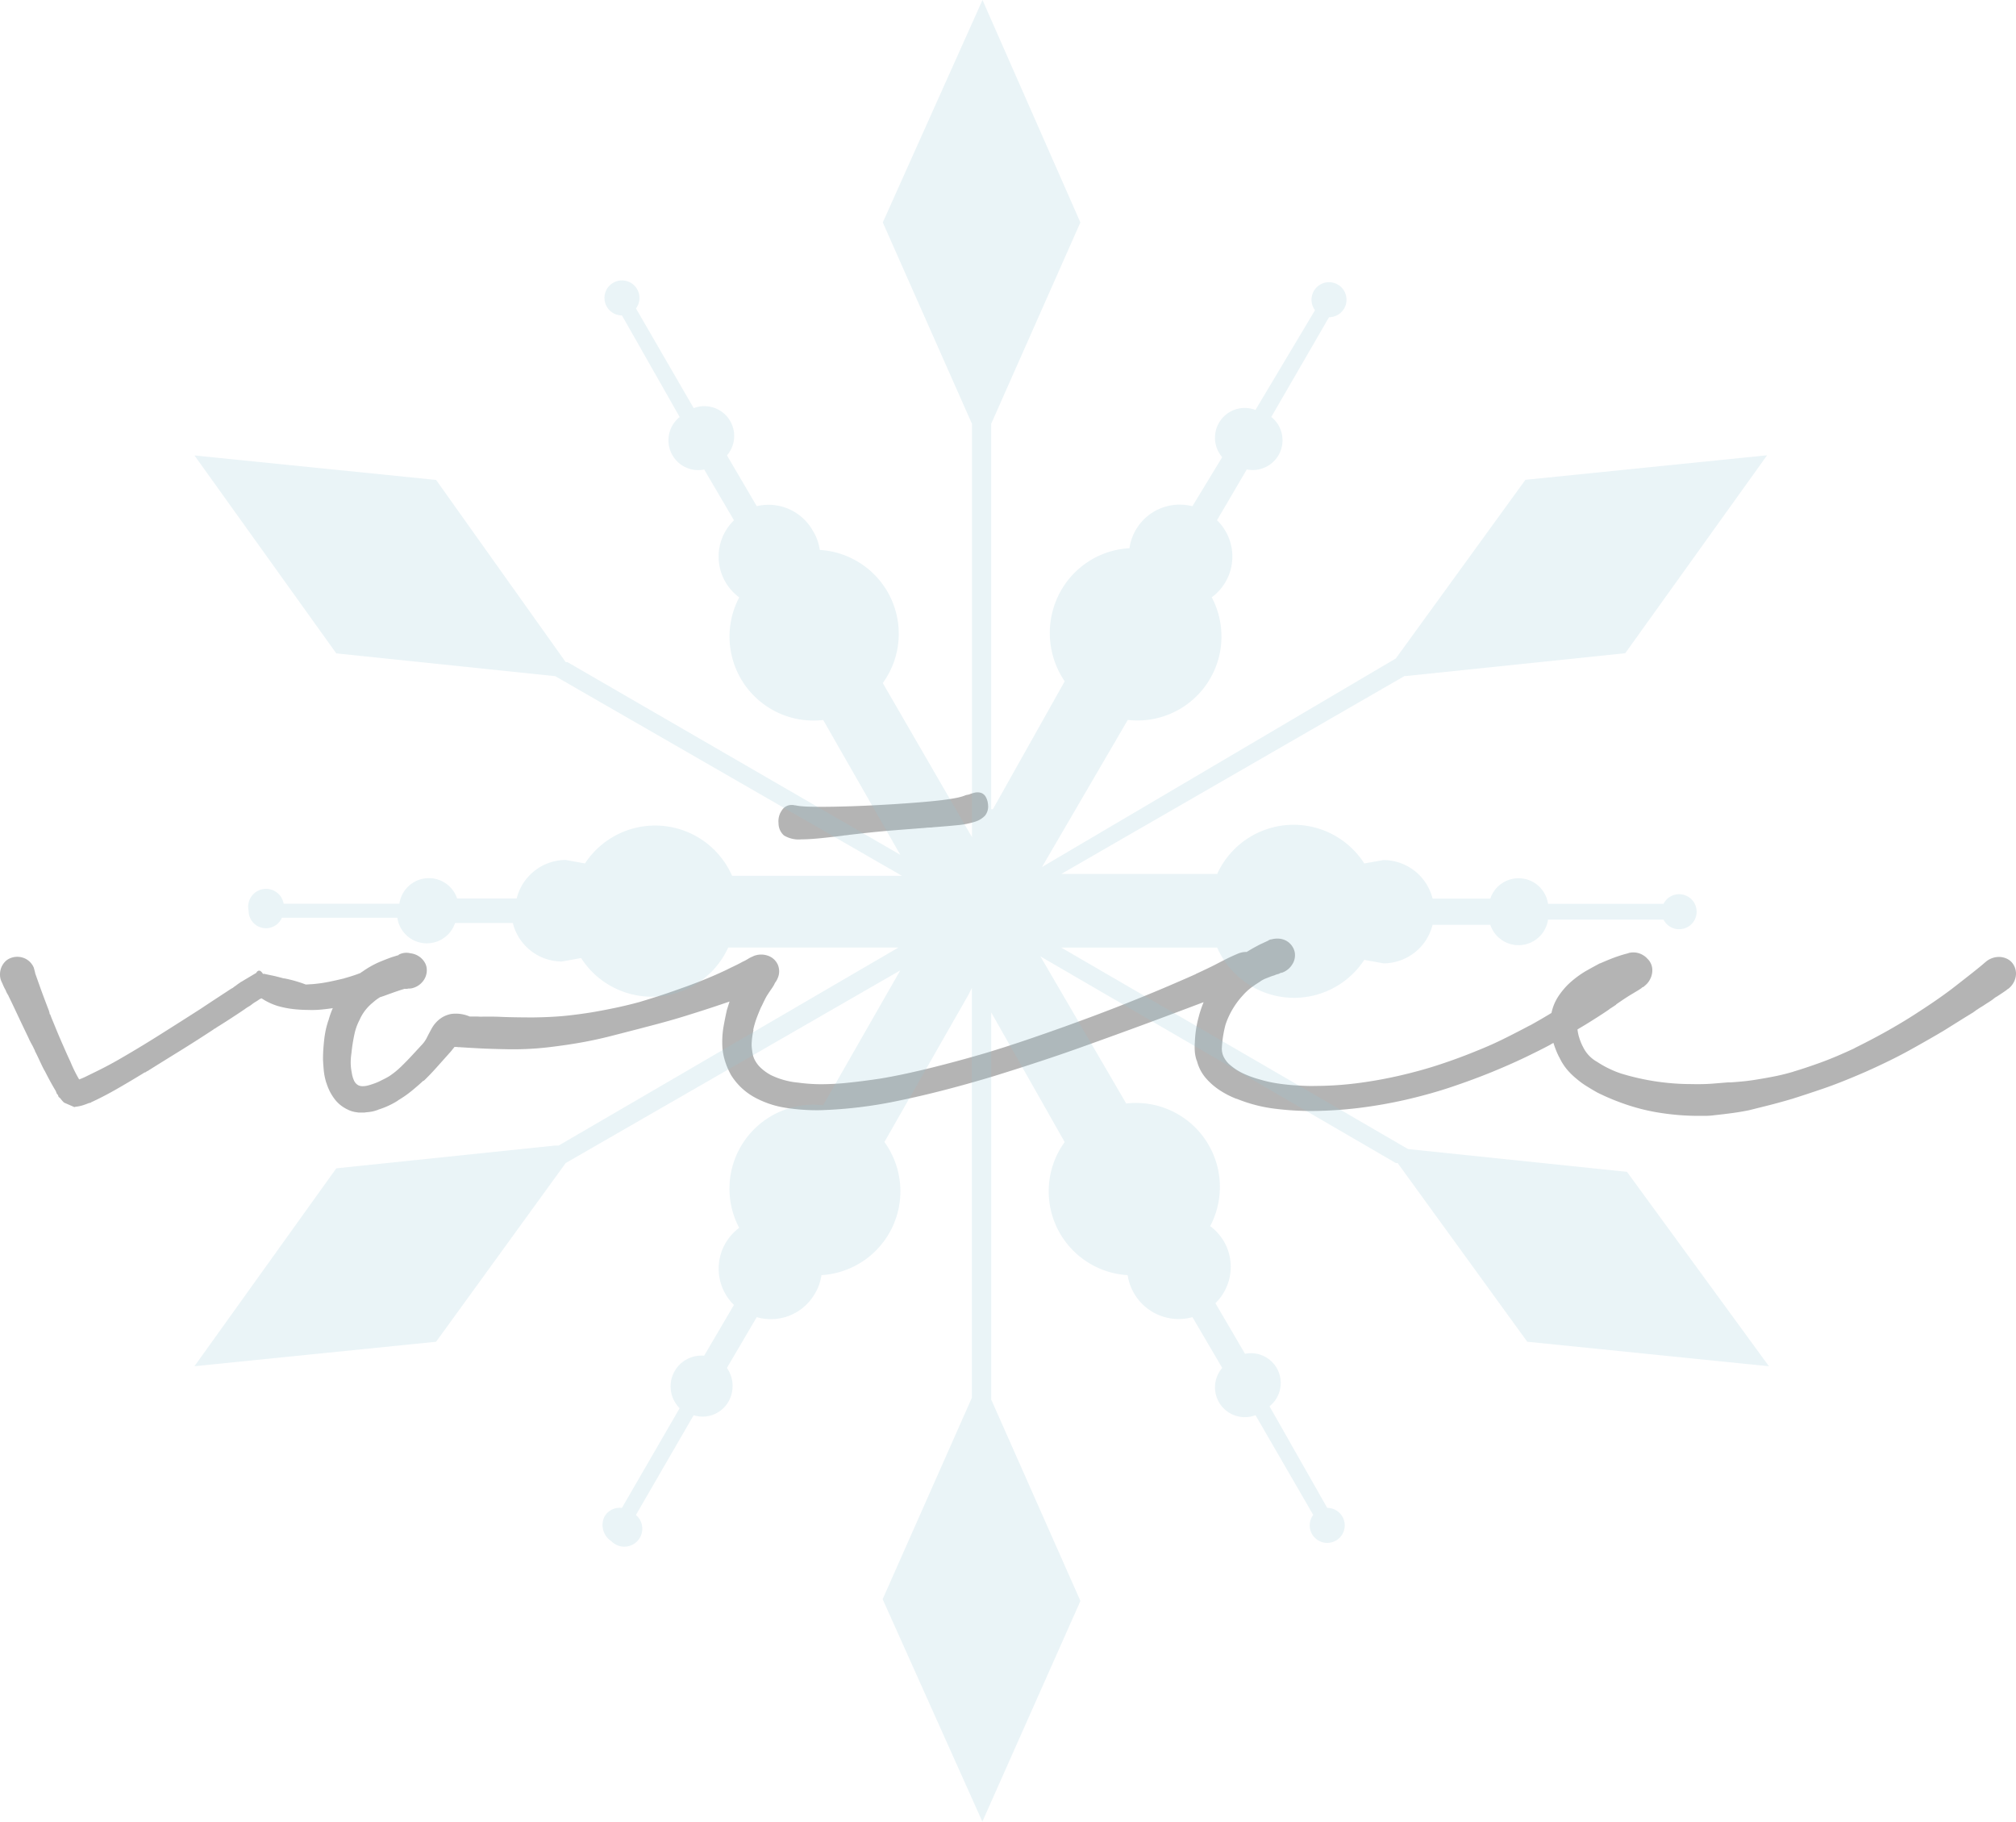 <svg xmlns="http://www.w3.org/2000/svg" width="76.83" height="69.41" viewBox="0 0 76.83 69.41"><g transform="translate(-662.59 -4011)"><path d="M-26.03-4.83q.1.02.195.045l.175.045a.329.329,0,0,0,.1.02.04.04,0,0,1,.025.005.04.04,0,0,0,.025.005,5,5,0,0,1,.75.22q.05,0,.115-.005t.1-.005a5.489,5.489,0,0,0,.71-.1q.31-.065.55-.125h-.01q.29-.08.495-.155t.345-.135q.3-.13.475-.2a2,2,0,0,0,.305-.15.191.191,0,0,1,.12-.07l.04-.04.08-.04q.04-.02.09-.04t.13-.06v-.01a.619.619,0,0,1,.52-.03.676.676,0,0,1,.38.35.654.654,0,0,1,0,.525.668.668,0,0,1-.38.375h.01a.413.413,0,0,1-.08.025.314.314,0,0,1-.05.005h-.02l-.24.075q-.18.055-.62.215a3.337,3.337,0,0,1-.38.12q-.26.07-.58.15t-.7.16a7.629,7.629,0,0,1-.81.12q-.1.01-.225.015t-.235,0a5.444,5.444,0,0,1-.58-.03,3.718,3.718,0,0,1-.6-.115,2.369,2.369,0,0,1-.64-.3.068.068,0,0,1-.05.02q-.02.02-.03.02a1.175,1.175,0,0,1-.135.09,1.174,1.174,0,0,0-.135.09.884.884,0,0,1-.12.085q-.06.035-.12.075-.02.01-.02.015s-.007.008-.02.015q-.25.17-.535.355t-.575.365a.1.1,0,0,1-.035.025l-.035.015-.02.02q-.67.44-1.285.82t-1.175.73a.126.126,0,0,1-.05.03.126.126,0,0,0-.05.03.09.09,0,0,1-.05.025.09.09,0,0,0-.05.025q-.54.33-1.02.605t-.93.485h-.01a.029.029,0,0,1-.02.01.136.136,0,0,1-.1.04q-.12.05-.23.085a1.552,1.552,0,0,1-.25.055.1.1,0,0,0-.04.005A.1.1,0,0,1-33.58.18l-.39-.17-.05-.05q-.01-.01-.03-.035t-.03-.035a.366.366,0,0,0-.06-.07.084.084,0,0,1-.05-.07A.063.063,0,0,1-34.2-.275.063.063,0,0,0-34.22-.3a.15.15,0,0,1-.04-.065.439.439,0,0,0-.03-.075q-.12-.2-.225-.395t-.195-.375v.01q-.09-.17-.175-.355T-35.05-1.9a.231.231,0,0,1-.03-.065.231.231,0,0,0-.03-.065q-.04-.09-.085-.17t-.085-.16q-.02-.04-.03-.065t-.03-.065q-.26-.54-.445-.935t-.305-.635l.01.01q-.03-.05-.06-.1a.982.982,0,0,1-.05-.105l.01.01q-.04-.07-.07-.13t-.05-.11q-.02-.05-.03-.07l-.02-.04a.637.637,0,0,1-.06-.27.735.735,0,0,1,.045-.26.688.688,0,0,1,.135-.22.563.563,0,0,1,.22-.15.7.7,0,0,1,.52,0,.671.671,0,0,1,.37.37l.05.19a.02.02,0,0,0,0,.015.02.02,0,0,1,.005.015l.165.465q.115.325.345.925a.179.179,0,0,1,.015.045.178.178,0,0,0,.015.045.178.178,0,0,0,.02.08.089.089,0,0,1,.01.04l-.01-.07q.02.06.045.125t.055.135l.15.365q.08.195.18.425.08.18.165.375t.185.405q.06.15.14.315t.19.355h.01A2.819,2.819,0,0,0-33.1-1l.275-.135q.29-.14.58-.295t.61-.345q.62-.36,1.365-.83t1.495-.95q.3-.2.605-.4l.565-.37q.07-.04.06-.03a.292.292,0,0,1,.03-.025.292.292,0,0,0,.03-.025q.05-.03.1-.07t.115-.08a.19.19,0,0,1,.05-.035.559.559,0,0,0,.06-.035l.52-.31a.1.1,0,0,1,.025-.04.12.12,0,0,1,.06-.04.091.091,0,0,1,.075.015.332.332,0,0,1,.09.105.02.02,0,0,1,.015,0,.02.02,0,0,0,.015.005v-.01ZM-7.7-5.57a.771.771,0,0,1,.545-.02.638.638,0,0,1,.385.34.643.643,0,0,1,0,.515.717.717,0,0,1-.395.4q-.03.01-.09.025a.464.464,0,0,0-.08.025h-.03q-.05.02-.15.05t-.31.11q-.2.08-.54.2t-.79.27q-.48.16-1.14.365t-1.56.435l-.245.065-.255.065q-.38.1-.835.215t-.935.205q-.64.12-1.41.21a11.705,11.705,0,0,1-1.63.07q-.54-.01-.935-.03t-.695-.04a.573.573,0,0,1-.07-.005.53.53,0,0,0-.06,0q-.08-.01-.1-.01h-.065a.078.078,0,0,0-.015.02.078.078,0,0,1-.015.02.214.214,0,0,0-.04.05.214.214,0,0,0-.04.05.375.375,0,0,0-.035.04.375.375,0,0,1-.035.04q-.02.02-.045.05t-.045.05l-.42.47q-.24.27-.49.51V-.83q-.18.17-.435.38a4.184,4.184,0,0,1-.545.38h.01a3.084,3.084,0,0,1-.76.35h.01A1.738,1.738,0,0,1-22.2.345,1.813,1.813,0,0,1-22.46.38a.421.421,0,0,1-.1.01h-.16A.329.329,0,0,1-22.8.38a.994.994,0,0,1-.37-.11,1.319,1.319,0,0,1-.525-.445A1.96,1.96,0,0,1-23.97-.74v.01a2.381,2.381,0,0,1-.1-.475q-.02-.215-.03-.425,0-.23.015-.43t.035-.37q.02-.16.055-.33a3.632,3.632,0,0,1,.1-.36v.01a3.468,3.468,0,0,1,.245-.645,3.646,3.646,0,0,1,.315-.515,3.92,3.92,0,0,1,.375-.415,2.779,2.779,0,0,1,.365-.3l-.01.01a3.555,3.555,0,0,1,.65-.37q.29-.12.49-.19.23-.07.335-.1l.155-.035a.693.693,0,0,1,.31.01.73.73,0,0,1,.265.13.714.714,0,0,1,.185.215.553.553,0,0,1,.07.275.671.671,0,0,1-.17.455.739.739,0,0,1-.43.245.314.314,0,0,0-.05.005.314.314,0,0,1-.05,0h-.01a.125.125,0,0,1-.055.01h-.065a.232.232,0,0,0-.045.005.232.232,0,0,1-.045,0q-.01,0-.01.005s-.01.005-.03.005a1.757,1.757,0,0,0-.265.075q-.155.055-.305.105l.01-.01q-.11.05-.245.125a1.681,1.681,0,0,0-.275.2,1.9,1.9,0,0,0-.275.27,1.745,1.745,0,0,0-.245.4,2.126,2.126,0,0,0-.2.56,6.441,6.441,0,0,0-.11.7,2.6,2.6,0,0,0-.03.36,1.986,1.986,0,0,0,.04.39,1.1,1.1,0,0,0,.08.29.381.381,0,0,0,.18.2.4.4,0,0,0,.16.03.784.784,0,0,0,.19-.025,2.124,2.124,0,0,0,.21-.065,2.03,2.03,0,0,0,.335-.145Q-21.7-.92-21.57-1a3.158,3.158,0,0,0,.455-.37q.215-.21.4-.41l.37-.4a1.1,1.1,0,0,0,.2-.28q.08-.16.19-.36a1.181,1.181,0,0,1,.3-.35,1,1,0,0,1,.46-.2,1.348,1.348,0,0,1,.685.1h.24q.06,0,.125.005t.135,0h.34q.18,0,.38.01.23.01.565.015t.635.005q.78-.01,1.355-.075t1.025-.145q.45-.08.865-.17t.815-.2q.3-.09.615-.19t.615-.205l.565-.2q.265-.1.465-.175.35-.14.59-.245t.44-.2l.06-.03.08-.04q.17-.08.3-.145t.215-.115h.01q.1-.05.18-.1t.19-.095Zm19.42.2a.564.564,0,0,1-.02.525.944.944,0,0,1-.41.4.686.686,0,0,1-.19.05q-.01,0-.01.005s0,0-.01,0-.052.015-.095.025a1.865,1.865,0,0,0-.18.055q-.115.04-.3.11t-.465.17q-.44.16-1.115.415t-1.7.635q-1.03.38-2.44.885T1.44-.99Q-.52-.4-2.15-.065A16.822,16.822,0,0,1-5.15.3,7.6,7.6,0,0,1-6.49.205,3.614,3.614,0,0,1-7.67-.2a2.43,2.43,0,0,1-.88-.84,2.755,2.755,0,0,1-.225-.52,2.375,2.375,0,0,1-.1-.48,3.431,3.431,0,0,1,.035-.82q.065-.37.135-.67l.175-.555q.065-.205.125-.345.11-.27.215-.475t.155-.285a.789.789,0,0,1,.2-.22.816.816,0,0,1,.25-.13.594.594,0,0,1,.265-.02.708.708,0,0,1,.255.09.687.687,0,0,1,.26.41.691.691,0,0,1-.06.49v-.01a.876.876,0,0,1-.06.13.116.116,0,0,0-.02.03q-.03.05-.08.12t-.12.18a1.454,1.454,0,0,0-.11.19q-.06.12-.14.29v-.01q-.08.18-.165.4a3.421,3.421,0,0,0-.145.49h.01q-.03.14-.05.29a2.344,2.344,0,0,0-.02.31,2.465,2.465,0,0,0,.04.315.845.845,0,0,0,.11.285,1.133,1.133,0,0,0,.23.275,1.861,1.861,0,0,0,.35.245,3.01,3.01,0,0,0,1.05.29,6.436,6.436,0,0,0,.89.06A10,10,0,0,0-4.06-.75q.57-.06,1.17-.15.43-.07.925-.175t1.02-.235q.525-.13,1.06-.275T1.16-1.88q.79-.24,1.555-.5t1.46-.51q.695-.25,1.29-.475T6.51-3.77q.88-.35,1.57-.645T9.17-4.89H9.16q.5-.23.76-.365t.42-.215q.12-.06.22-.105t.22-.095a.813.813,0,0,1,.56-.02A.613.613,0,0,1,11.72-5.37ZM-3.71-10.23l-.18.02-.17.02q-.06.01-.12.015a.976.976,0,0,0-.11.015q-.56.07-.94.105t-.64.035a1.09,1.09,0,0,1-.665-.15.623.623,0,0,1-.205-.47.708.708,0,0,1,.13-.49.432.432,0,0,1,.35-.2H-6.2a.322.322,0,0,1,.095.02l-.01-.01a1.9,1.9,0,0,0,.28.04q.21.02.73.02.43,0,1.09-.02t1.66-.08q.77-.05,1.265-.095t.8-.09q.3-.045.44-.08a1.483,1.483,0,0,0,.21-.065.383.383,0,0,1,.085-.025L.52-11.73A1.313,1.313,0,0,1,.74-11.8a.464.464,0,0,1,.225.005.334.334,0,0,1,.18.135.692.692,0,0,1,.1.335.549.549,0,0,1-.115.4.875.875,0,0,1-.39.235,3.046,3.046,0,0,1-.665.13q-.4.04-.94.08h.01a.792.792,0,0,1-.13.01.989.989,0,0,0-.14.01l-1.155.09Q-2.93-10.32-3.71-10.23ZM25.45-5.49a.785.785,0,0,1,.47-.16.654.654,0,0,1,.51.24.6.6,0,0,1,.13.39.729.729,0,0,1-.075.31.737.737,0,0,1-.215.27.21.21,0,0,1-.09.06.054.054,0,0,0-.025.02.054.054,0,0,1-.025.02l-.09.06-.3.18q-.2.12-.56.37v.01l-.09.06a.116.116,0,0,1-.03.02.116.116,0,0,0-.03.02l-.07.045a.347.347,0,0,0-.06.045q-.35.24-.88.565t-1.33.755h.01q-.45.24-1.015.51t-1.275.56q-.69.28-1.49.55T17.17-.1a17.866,17.866,0,0,1-1.8.315A15.989,15.989,0,0,1,13.65.33a11.151,11.151,0,0,1-1.575-.1A5.664,5.664,0,0,1,10.71-.14l.01.01a3.419,3.419,0,0,1-.66-.34,2.551,2.551,0,0,1-.53-.47A1.622,1.622,0,0,1,9.2-1.6v.02a1.4,1.4,0,0,1-.075-.35,2.341,2.341,0,0,1,0-.34,4.282,4.282,0,0,1,.155-1.015A4.319,4.319,0,0,1,9.6-4.12a4.645,4.645,0,0,1,.425-.65,4.558,4.558,0,0,1,.435-.49,2.9,2.9,0,0,1,.38-.3q.21-.14.41-.26.26-.15.42-.225l.25-.115a.214.214,0,0,1,.13-.05.834.834,0,0,1,.3-.025.659.659,0,0,1,.27.085.648.648,0,0,1,.2.18.655.655,0,0,1,.11.24.638.638,0,0,1-.095.48.757.757,0,0,1-.415.32l.02-.02-.065.03-.065.03a.349.349,0,0,0-.06.015.563.563,0,0,0-.09.035l-.065.02q-.035.01-.085.03l-.18.07a1.281,1.281,0,0,0-.21.11h.01q-.15.09-.325.215a2.127,2.127,0,0,0-.345.315,3.013,3.013,0,0,0-.365.48,2.983,2.983,0,0,0-.3.64,4.367,4.367,0,0,0-.14.89.69.69,0,0,0,.075.345.942.942,0,0,0,.255.315,2.156,2.156,0,0,0,.485.31,3.792,3.792,0,0,0,.6.22,4.866,4.866,0,0,0,.71.16,7.751,7.751,0,0,0,.81.08q.14.01.315.015t.315,0a12.739,12.739,0,0,0,1.56-.1,16.57,16.57,0,0,0,1.68-.3q.82-.19,1.54-.43t1.35-.5q.58-.23,1.1-.49t.95-.49l-.01.01q.81-.45,1.38-.835t.9-.635q.32-.26.54-.45t.36-.32a.545.545,0,0,1,.045-.04q.025-.02.055-.04l.14-.14A.786.786,0,0,1,25.45-5.49Zm-.89.2q.23-.1.38-.16t.265-.1q.115-.04.215-.07t.22-.06l.02-.01a.709.709,0,0,1,.56.09.638.638,0,0,1,.3.44.667.667,0,0,1-.14.47.817.817,0,0,1-.41.29h.01a.782.782,0,0,1-.11.025.731.731,0,0,1-.09.005q-.05,0-.15.01a2.625,2.625,0,0,0-.31.06.547.547,0,0,1-.12.02q-.17.05-.41.14a2.51,2.51,0,0,0-.53.29v.01a2.1,2.1,0,0,0-.285.25,1.047,1.047,0,0,0-.225.36q-.02.08-.035.15a.715.715,0,0,0-.015.15,1.579,1.579,0,0,0,.055.4,2.117,2.117,0,0,0,.175.44,1.29,1.29,0,0,0,.53.55,3.665,3.665,0,0,0,.45.255,3.616,3.616,0,0,0,.5.2,9.187,9.187,0,0,0,2.64.39q.44.01.775-.015L29.44-.76h.11q.29-.02.53-.045t.53-.075q.31-.05.635-.115t.7-.175h-.01q.44-.13,1.01-.335t1.32-.555h-.01q.75-.37,1.355-.715T36.7-3.44q.51-.33.875-.59t.615-.46q.45-.35.7-.55t.36-.3a.328.328,0,0,0,.05-.04.785.785,0,0,1,.47-.16.694.694,0,0,1,.285.06.6.6,0,0,1,.225.17.664.664,0,0,1,.14.4.716.716,0,0,1-.075.315.748.748,0,0,1-.215.265.029.029,0,0,1-.02.01.009.009,0,0,0-.01.01q-.05.04-.145.105t-.265.175a.525.525,0,0,0-.08.05l-.09.07q-.07.05-.15.1t-.17.11q-.06.04-.12.075t-.13.085a.368.368,0,0,0-.075.05.367.367,0,0,1-.075.05h.01q-.23.14-.52.32l-.64.4q-.54.32-1.26.72t-1.71.84q-.94.41-1.615.64T31.88-.13q-.51.15-.91.25L30.25.3q-.29.06-.615.105T28.93.49a2.811,2.811,0,0,1-.315.025q-.175,0-.345,0-.29,0-.635-.025T26.92.41A7.658,7.658,0,0,1,25.51.065,8.875,8.875,0,0,1,24.47-.37q-.18-.1-.405-.24a2.96,2.96,0,0,1-.385-.28,2.693,2.693,0,0,1-.37-.36,2.105,2.105,0,0,1-.3-.48v.01a3.36,3.36,0,0,1-.245-.64,2.447,2.447,0,0,1-.085-.63,1.991,1.991,0,0,1,.03-.38,1.837,1.837,0,0,1,.27-.67,2.862,2.862,0,0,1,.39-.47,3.7,3.7,0,0,1,.67-.5q.32-.18.53-.29Z" transform="translate(699 4053.002)" fill="#b4b4b4"/><path d="M86.651,88.882,73.437,81.207h5.94a3.2,3.2,0,0,0,5.606.467l.734.133a1.936,1.936,0,0,0,1.869-1.468h2.2a1.135,1.135,0,0,0,2.2-.2h4.4a.667.667,0,1,0,0-.6h-4.4a1.135,1.135,0,0,0-2.2-.2h-2.2a1.935,1.935,0,0,0-1.869-1.468L84.983,78a3.2,3.2,0,0,0-5.606.4h-5.94l13.081-7.542h.067l8.343-.868,5.406-7.542-9.21.934-4.939,6.808L72.7,78.137l3.27-5.606a3.2,3.2,0,0,0,3.2-4.672,1.928,1.928,0,0,0,.2-2.937l1.135-1.935a1.135,1.135,0,0,0,.934-2l2.2-3.8a.667.667,0,1,0-.534-.267l-2.269,3.8a1.135,1.135,0,0,0-1.268,1.8l-1.135,1.869a1.935,1.935,0,0,0-2.4,1.6,3.2,3.2,0,0,0-2.6,1.6,3.27,3.27,0,0,0,.133,3.471l-2.736,4.872h-.067V61.251h0l3.4-7.675L70.433,45.1l-3.8,8.476,3.4,7.675V77l-3.4-5.873a3.2,3.2,0,0,0-2.4-5.072,1.869,1.869,0,0,0-.267-.734,1.935,1.935,0,0,0-2.136-.934l-1.135-1.935a1.135,1.135,0,0,0-1.268-1.8l-2.2-3.8a.667.667,0,1,0-.534.267l2.2,3.871a1.135,1.135,0,0,0,.934,2l1.135,1.935a1.928,1.928,0,0,0,.2,2.937,3.2,3.2,0,0,0,3.2,4.672L67.3,77.67,54.616,70.328h-.067L49.61,63.387l-9.21-.934,5.406,7.542,8.343.868L67.363,78.47H60.889A3.2,3.2,0,0,0,55.283,78l-.734-.133a1.935,1.935,0,0,0-1.869,1.468H50.411a1.135,1.135,0,0,0-2.2.2H43.8a.681.681,0,1,0-1.335.267.661.661,0,0,0,1.268.267h4.4a1.135,1.135,0,0,0,2.2.2h2.2a1.935,1.935,0,0,0,1.869,1.468l.734-.133a3.2,3.2,0,0,0,5.606-.4H67.23L54.282,88.749h-.133l-8.343.868L40.4,97.158l9.21-.934,4.939-6.808L67.3,82.074,64.36,87.213a3.2,3.2,0,0,0-3.2,4.672,1.936,1.936,0,0,0-.2,2.937l-1.135,1.935a1.174,1.174,0,0,0-.934,2l-2.2,3.8a.667.667,0,0,0-.667.334.734.734,0,0,0,.267.934.685.685,0,1,0,.934-1l2.2-3.8a1.135,1.135,0,0,0,1.335-.534,1.2,1.2,0,0,0-.067-1.268l1.135-1.935a1.935,1.935,0,0,0,2.2-.868,1.869,1.869,0,0,0,.267-.734,3.2,3.2,0,0,0,2.4-5.072l3.2-5.606.133-.267V98.359h0l-3.4,7.675,3.8,8.476,3.737-8.409-3.4-7.675V83.676l2.8,4.939a3.2,3.2,0,0,0,2.4,5.072,1.965,1.965,0,0,0,2.469,1.6l1.135,1.935a1.135,1.135,0,0,0,1.268,1.8l2.2,3.8a.667.667,0,1,0,.534-.267l-2.2-3.871a1.135,1.135,0,0,0-.934-2L79.31,94.755a1.935,1.935,0,0,0,.334-2.336,2,2,0,0,0-.534-.6,3.2,3.2,0,0,0-3.2-4.672l-3.27-5.606,13.548,7.875h.067l4.939,6.808,9.21.934L94.994,89.75Z" transform="translate(629.6 3965.9)" fill="#96cad7" opacity="0.2"/></g></svg>